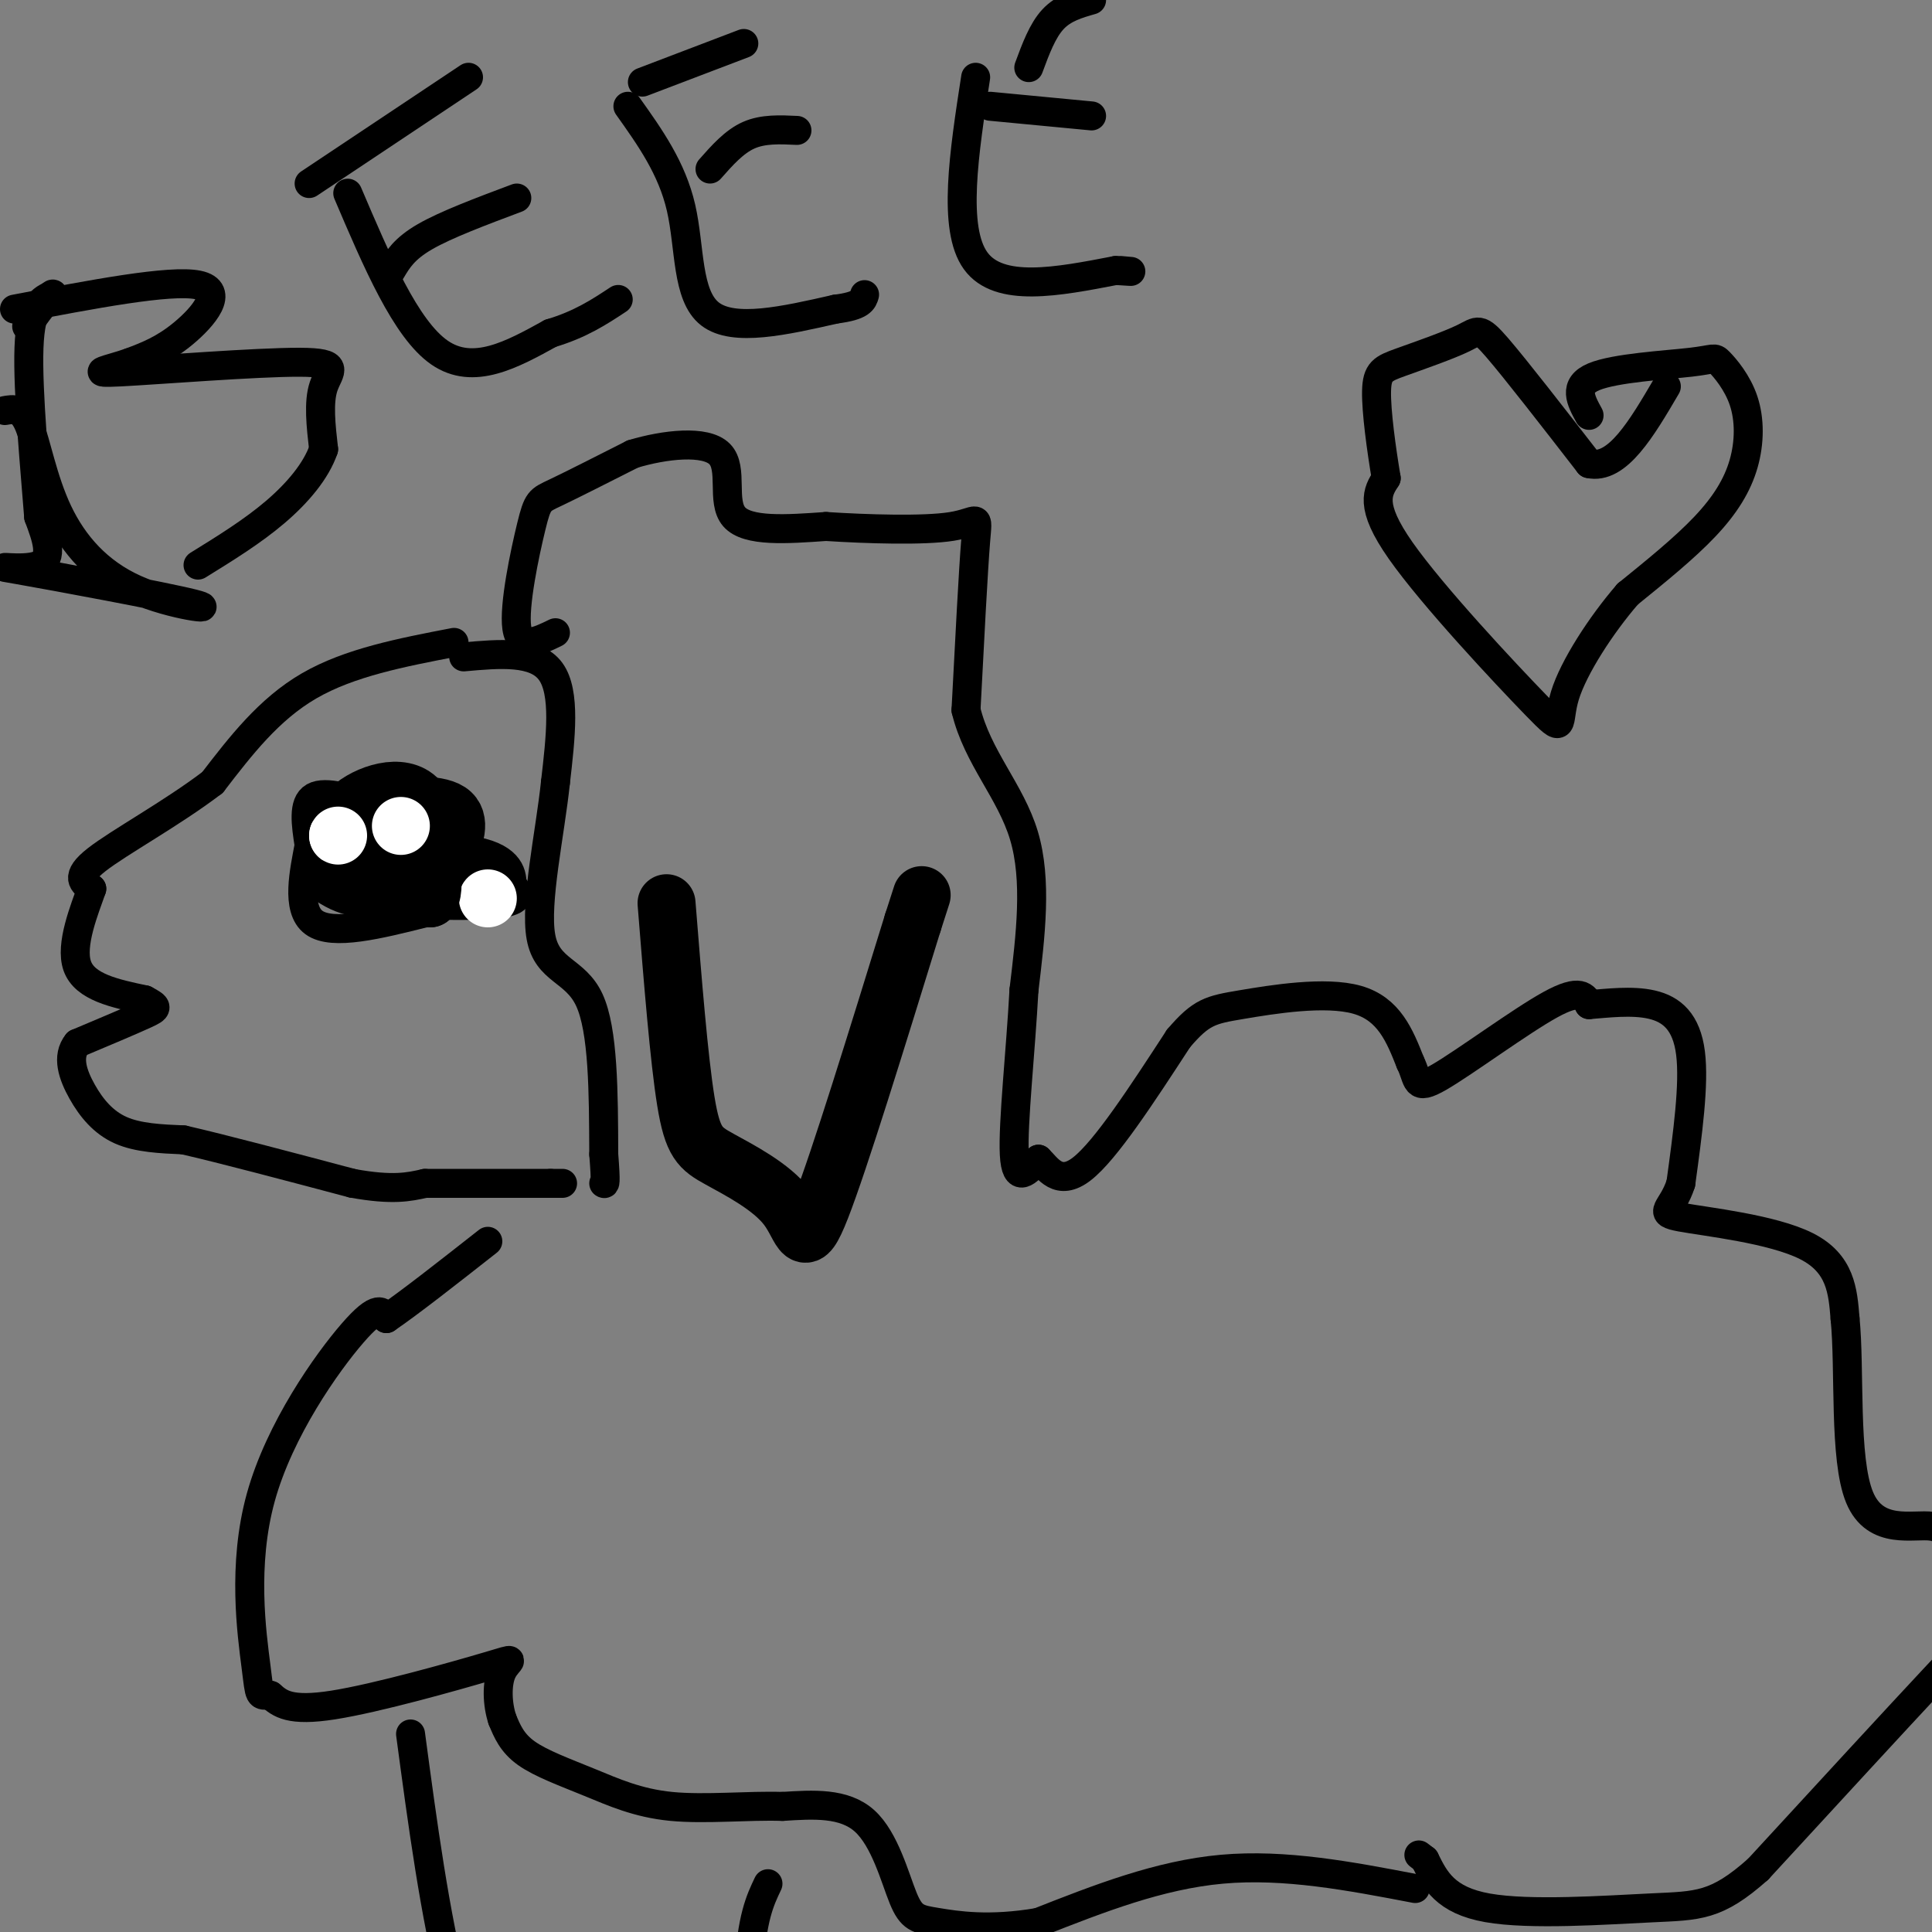 <svg viewBox='0 0 400 400' version='1.1' xmlns='http://www.w3.org/2000/svg' xmlns:xlink='http://www.w3.org/1999/xlink'><rect x="0" y="0" width="400" height="400" fill="#808080" stroke="none"/><g fill='none' stroke='rgb(0,0,0)' stroke-width='6' stroke-linecap='round' stroke-linejoin='round'><path d='M94,133c-10.833,2.083 -21.667,4.167 -30,9c-8.333,4.833 -14.167,12.417 -20,20'/><path d='M44,162c-8.400,6.400 -19.400,12.400 -24,16c-4.600,3.600 -2.800,4.800 -1,6'/><path d='M19,184c-1.444,4.178 -4.556,11.622 -3,16c1.556,4.378 7.778,5.689 14,7'/><path d='M30,207c2.800,1.489 2.800,1.711 0,3c-2.800,1.289 -8.400,3.644 -14,6'/><path d='M16,216c-2.262,2.738 -0.917,6.583 1,10c1.917,3.417 4.405,6.405 8,8c3.595,1.595 8.298,1.798 13,2'/><path d='M38,236c8.000,1.833 21.500,5.417 35,9'/><path d='M73,245c8.333,1.500 11.667,0.750 15,0'/><path d='M88,245c6.833,0.000 16.417,0.000 26,0'/><path d='M114,245c4.333,0.000 2.167,0.000 0,0'/><path d='M96,136c7.417,-0.667 14.833,-1.333 18,3c3.167,4.333 2.083,13.667 1,23'/><path d='M115,162c-1.083,10.405 -4.292,24.917 -3,32c1.292,7.083 7.083,6.738 10,13c2.917,6.262 2.958,19.131 3,32'/><path d='M125,239c0.500,6.333 0.250,6.167 0,6'/><path d='M115,131c-3.667,1.792 -7.333,3.583 -8,-1c-0.667,-4.583 1.667,-15.542 3,-21c1.333,-5.458 1.667,-5.417 5,-7c3.333,-1.583 9.667,-4.792 16,-8'/><path d='M131,94c6.595,-1.988 15.083,-2.958 18,0c2.917,2.958 0.262,9.845 3,13c2.738,3.155 10.869,2.577 19,2'/><path d='M171,109c8.500,0.548 20.250,0.917 26,0c5.750,-0.917 5.500,-3.119 5,3c-0.500,6.119 -1.250,20.560 -2,35'/><path d='M200,147c2.356,9.800 9.244,16.800 12,26c2.756,9.200 1.378,20.600 0,32'/><path d='M212,205c-0.667,12.489 -2.333,27.711 -2,34c0.333,6.289 2.667,3.644 5,1'/><path d='M215,240c1.889,1.800 4.111,5.800 9,2c4.889,-3.800 12.444,-15.400 20,-27'/><path d='M244,215c4.738,-5.548 6.583,-5.917 13,-7c6.417,-1.083 17.405,-2.881 24,-1c6.595,1.881 8.798,7.440 11,13'/><path d='M292,220c1.786,3.583 0.750,6.042 6,3c5.250,-3.042 16.786,-11.583 23,-15c6.214,-3.417 7.107,-1.708 8,0'/><path d='M329,208c3.679,-0.274 8.875,-0.958 13,0c4.125,0.958 7.179,3.560 8,10c0.821,6.440 -0.589,16.720 -2,27'/><path d='M348,245c-1.762,5.583 -5.167,6.042 0,7c5.167,0.958 18.905,2.417 26,6c7.095,3.583 7.548,9.292 8,15'/><path d='M382,273c1.060,10.429 -0.292,29.000 3,37c3.292,8.000 11.226,5.429 15,6c3.774,0.571 3.387,4.286 3,8'/><path d='M403,324c1.071,4.274 2.250,10.958 3,14c0.750,3.042 1.071,2.440 -6,10c-7.071,7.560 -21.536,23.280 -36,39'/><path d='M364,387c-8.679,7.726 -12.375,7.542 -22,8c-9.625,0.458 -25.179,1.560 -34,0c-8.821,-1.560 -10.911,-5.780 -13,-10'/><path d='M295,385c-2.167,-1.667 -1.083,-0.833 0,0'/><path d='M293,391c-13.500,-2.583 -27.000,-5.167 -40,-4c-13.000,1.167 -25.500,6.083 -38,11'/><path d='M215,398c-10.284,1.759 -16.994,0.657 -21,0c-4.006,-0.657 -5.309,-0.869 -7,-5c-1.691,-4.131 -3.769,-12.180 -8,-16c-4.231,-3.820 -10.616,-3.410 -17,-3'/><path d='M162,374c-7.000,-0.234 -16.000,0.679 -23,0c-7.000,-0.679 -12.000,-2.952 -17,-5c-5.000,-2.048 -10.000,-3.871 -13,-6c-3.000,-2.129 -4.000,-4.565 -5,-7'/><path d='M104,356c-1.061,-3.153 -1.212,-7.536 0,-10c1.212,-2.464 3.788,-3.010 -3,-1c-6.788,2.010 -22.939,6.574 -32,8c-9.061,1.426 -11.030,-0.287 -13,-2'/><path d='M56,351c-2.470,-0.080 -2.147,0.721 -3,-6c-0.853,-6.721 -2.884,-20.963 1,-35c3.884,-14.037 13.681,-27.868 19,-34c5.319,-6.132 6.159,-4.566 7,-3'/><path d='M80,273c4.667,-3.167 12.833,-9.583 21,-16'/><path d='M85,359c2.500,18.667 5.000,37.333 9,53c4.000,15.667 9.500,28.333 15,41'/><path d='M159,390c-1.667,3.500 -3.333,7.000 -4,18c-0.667,11.000 -0.333,29.500 0,48'/><path d='M1,85c1.741,-0.325 3.482,-0.650 5,3c1.518,3.650 2.812,11.276 6,18c3.188,6.724 8.269,12.545 16,16c7.731,3.455 18.114,4.545 12,3c-6.114,-1.545 -28.723,-5.724 -36,-7c-7.277,-1.276 0.778,0.350 4,-1c3.222,-1.350 1.611,-5.675 0,-10'/><path d='M8,107c-0.667,-8.844 -2.333,-25.956 -2,-35c0.333,-9.044 2.667,-10.022 5,-11'/><path d='M11,61c0.000,-0.833 -2.500,2.583 -5,6'/><path d='M6,67c-0.833,1.000 -0.417,0.500 0,0'/><path d='M3,64c16.133,-3.089 32.267,-6.178 38,-5c5.733,1.178 1.067,6.622 -3,10c-4.067,3.378 -7.533,4.689 -11,6'/><path d='M27,75c-4.317,1.541 -9.611,2.392 -2,2c7.611,-0.392 28.126,-2.029 37,-2c8.874,0.029 6.107,1.722 5,5c-1.107,3.278 -0.553,8.139 0,13'/><path d='M67,93c-1.511,4.422 -5.289,8.978 -10,13c-4.711,4.022 -10.356,7.511 -16,11'/><path d='M72,40c6.000,14.083 12.000,28.167 19,33c7.000,4.833 15.000,0.417 23,-4'/><path d='M114,69c6.167,-1.833 10.083,-4.417 14,-7'/><path d='M81,56c1.333,-2.250 2.667,-4.500 7,-7c4.333,-2.500 11.667,-5.250 19,-8'/><path d='M64,38c0.000,0.000 33.000,-22.000 33,-22'/><path d='M130,22c4.556,6.400 9.111,12.800 11,21c1.889,8.200 1.111,18.200 6,22c4.889,3.800 15.444,1.400 26,-1'/><path d='M173,64c5.333,-0.667 5.667,-1.833 6,-3'/><path d='M147,35c2.500,-2.833 5.000,-5.667 8,-7c3.000,-1.333 6.500,-1.167 10,-1'/><path d='M133,17c0.000,0.000 21.000,-8.000 21,-8'/><path d='M202,16c-2.417,15.667 -4.833,31.333 0,38c4.833,6.667 16.917,4.333 29,2'/><path d='M231,56c5.000,0.333 3.000,0.167 1,0'/><path d='M205,22c0.000,0.000 21.000,2.000 21,2'/><path d='M213,14c1.417,-3.833 2.833,-7.667 5,-10c2.167,-2.333 5.083,-3.167 8,-4'/><path d='M329,86c-1.698,-3.084 -3.396,-6.168 1,-8c4.396,-1.832 14.887,-2.412 20,-3c5.113,-0.588 4.848,-1.185 6,0c1.152,1.185 3.721,4.153 5,8c1.279,3.847 1.267,8.574 0,13c-1.267,4.426 -3.791,8.550 -8,13c-4.209,4.450 -10.105,9.225 -16,14'/><path d='M337,123c-5.493,6.338 -11.225,15.183 -13,21c-1.775,5.817 0.407,8.604 -6,2c-6.407,-6.604 -21.402,-22.601 -28,-32c-6.598,-9.399 -4.799,-12.199 -3,-15'/><path d='M287,99c-1.023,-6.103 -2.081,-13.859 -2,-18c0.081,-4.141 1.300,-4.667 5,-6c3.700,-1.333 9.881,-3.474 13,-5c3.119,-1.526 3.177,-2.436 7,2c3.823,4.436 11.412,14.218 19,24'/><path d='M329,96c5.833,1.333 10.917,-7.333 16,-16'/><path d='M78,167c-5.333,-1.667 -10.667,-3.333 -13,-2c-2.333,1.333 -1.667,5.667 -1,10'/><path d='M64,175c-0.956,5.200 -2.844,13.200 1,16c3.844,2.800 13.422,0.400 23,-2'/><path d='M88,189c4.672,-1.091 4.851,-2.820 5,-6c0.149,-3.180 0.267,-7.811 0,-10c-0.267,-2.189 -0.918,-1.935 -4,-2c-3.082,-0.065 -8.595,-0.447 -11,2c-2.405,2.447 -1.703,7.724 -1,13'/><path d='M77,186c3.726,2.476 13.540,2.166 19,0c5.460,-2.166 6.567,-6.189 0,-8c-6.567,-1.811 -20.806,-1.411 -26,0c-5.194,1.411 -1.341,3.832 2,5c3.341,1.168 6.171,1.084 9,1'/><path d='M81,184c2.706,0.532 4.971,1.363 7,0c2.029,-1.363 3.824,-4.920 1,-9c-2.824,-4.080 -10.265,-8.685 -14,-8c-3.735,0.685 -3.764,6.658 -2,11c1.764,4.342 5.321,7.054 10,8c4.679,0.946 10.480,0.128 13,-2c2.520,-2.128 1.760,-5.564 1,-9'/><path d='M97,175c0.230,-2.132 0.307,-2.962 0,-4c-0.307,-1.038 -0.996,-2.282 -6,-3c-5.004,-0.718 -14.324,-0.909 -19,0c-4.676,0.909 -4.709,2.918 -5,5c-0.291,2.082 -0.841,4.239 0,6c0.841,1.761 3.073,3.128 8,4c4.927,0.872 12.551,1.249 16,0c3.449,-1.249 2.725,-4.125 2,-7'/><path d='M93,176c1.149,-2.278 3.023,-4.474 0,-6c-3.023,-1.526 -10.941,-2.381 -15,-2c-4.059,0.381 -4.259,2.000 -5,5c-0.741,3.000 -2.023,7.381 -1,10c1.023,2.619 4.352,3.474 11,4c6.648,0.526 16.614,0.722 21,0c4.386,-0.722 3.193,-2.361 2,-4'/><path d='M106,183c0.071,-2.240 -0.753,-5.839 -9,-7c-8.247,-1.161 -23.917,0.117 -30,2c-6.083,1.883 -2.579,4.371 0,6c2.579,1.629 4.233,2.400 8,3c3.767,0.600 9.648,1.029 13,0c3.352,-1.029 4.176,-3.514 5,-6'/><path d='M93,181c1.663,-3.788 3.321,-10.258 0,-13c-3.321,-2.742 -11.622,-1.756 -16,-1c-4.378,0.756 -4.832,1.280 -7,4c-2.168,2.720 -6.048,7.634 -5,10c1.048,2.366 7.024,2.183 13,2'/></g>
<g fill='none' stroke='rgb(255,255,255)' stroke-width='6' stroke-linecap='round' stroke-linejoin='round'><path d='M80,176c0.000,0.000 0.000,0.000 0,0'/><path d='M85,170c-2.500,3.917 -5.000,7.833 -5,8c0.000,0.167 2.500,-3.417 5,-7'/><path d='M93,181c0.000,0.000 0.000,0.000 0,0'/></g>
<g fill='none' stroke='rgb(255,255,255)' stroke-width='12' stroke-linecap='round' stroke-linejoin='round'><path d='M70,173c0.000,0.000 0.000,0.000 0,0'/><path d='M78,176c0.000,0.000 0.000,0.000 0,0'/><path d='M101,186c0.000,0.000 0.000,0.000 0,0'/></g>
<g fill='none' stroke='rgb(0,0,0)' stroke-width='12' stroke-linecap='round' stroke-linejoin='round'><path d='M78,168c-2.043,6.144 -4.086,12.287 -3,15c1.086,2.713 5.301,1.995 8,1c2.699,-0.995 3.880,-2.268 5,-5c1.120,-2.732 2.177,-6.923 1,-9c-1.177,-2.077 -4.589,-2.038 -8,-2'/><path d='M81,168c-2.049,0.408 -3.172,2.430 -4,5c-0.828,2.570 -1.359,5.690 1,8c2.359,2.310 7.610,3.810 10,0c2.390,-3.810 1.919,-12.928 -2,-16c-3.919,-3.072 -11.286,-0.096 -14,3c-2.714,3.096 -0.775,6.313 1,8c1.775,1.687 3.388,1.843 5,2'/><path d='M78,178c3.076,0.593 8.266,1.077 11,1c2.734,-0.077 3.011,-0.714 4,-3c0.989,-2.286 2.690,-6.220 0,-8c-2.690,-1.780 -9.773,-1.405 -13,0c-3.227,1.405 -2.600,3.840 -3,7c-0.400,3.160 -1.829,7.046 0,9c1.829,1.954 6.914,1.977 12,2'/><path d='M89,186c1.600,-3.022 -0.400,-11.578 -3,-15c-2.600,-3.422 -5.800,-1.711 -9,0'/></g>
<g fill='none' stroke='rgb(255,255,255)' stroke-width='12' stroke-linecap='round' stroke-linejoin='round'><path d='M70,173c0.000,0.000 0.000,0.000 0,0'/><path d='M83,171c0.000,0.000 0.000,0.000 0,0'/></g>
<g fill='none' stroke='rgb(0,0,0)' stroke-width='12' stroke-linecap='round' stroke-linejoin='round'><path d='M138,187c1.297,16.179 2.593,32.357 4,41c1.407,8.643 2.923,9.750 7,12c4.077,2.250 10.713,5.644 14,10c3.287,4.356 3.225,9.673 7,0c3.775,-9.673 11.388,-34.337 19,-59'/><path d='M189,191c3.167,-9.833 1.583,-4.917 0,0'/></g>
</svg>